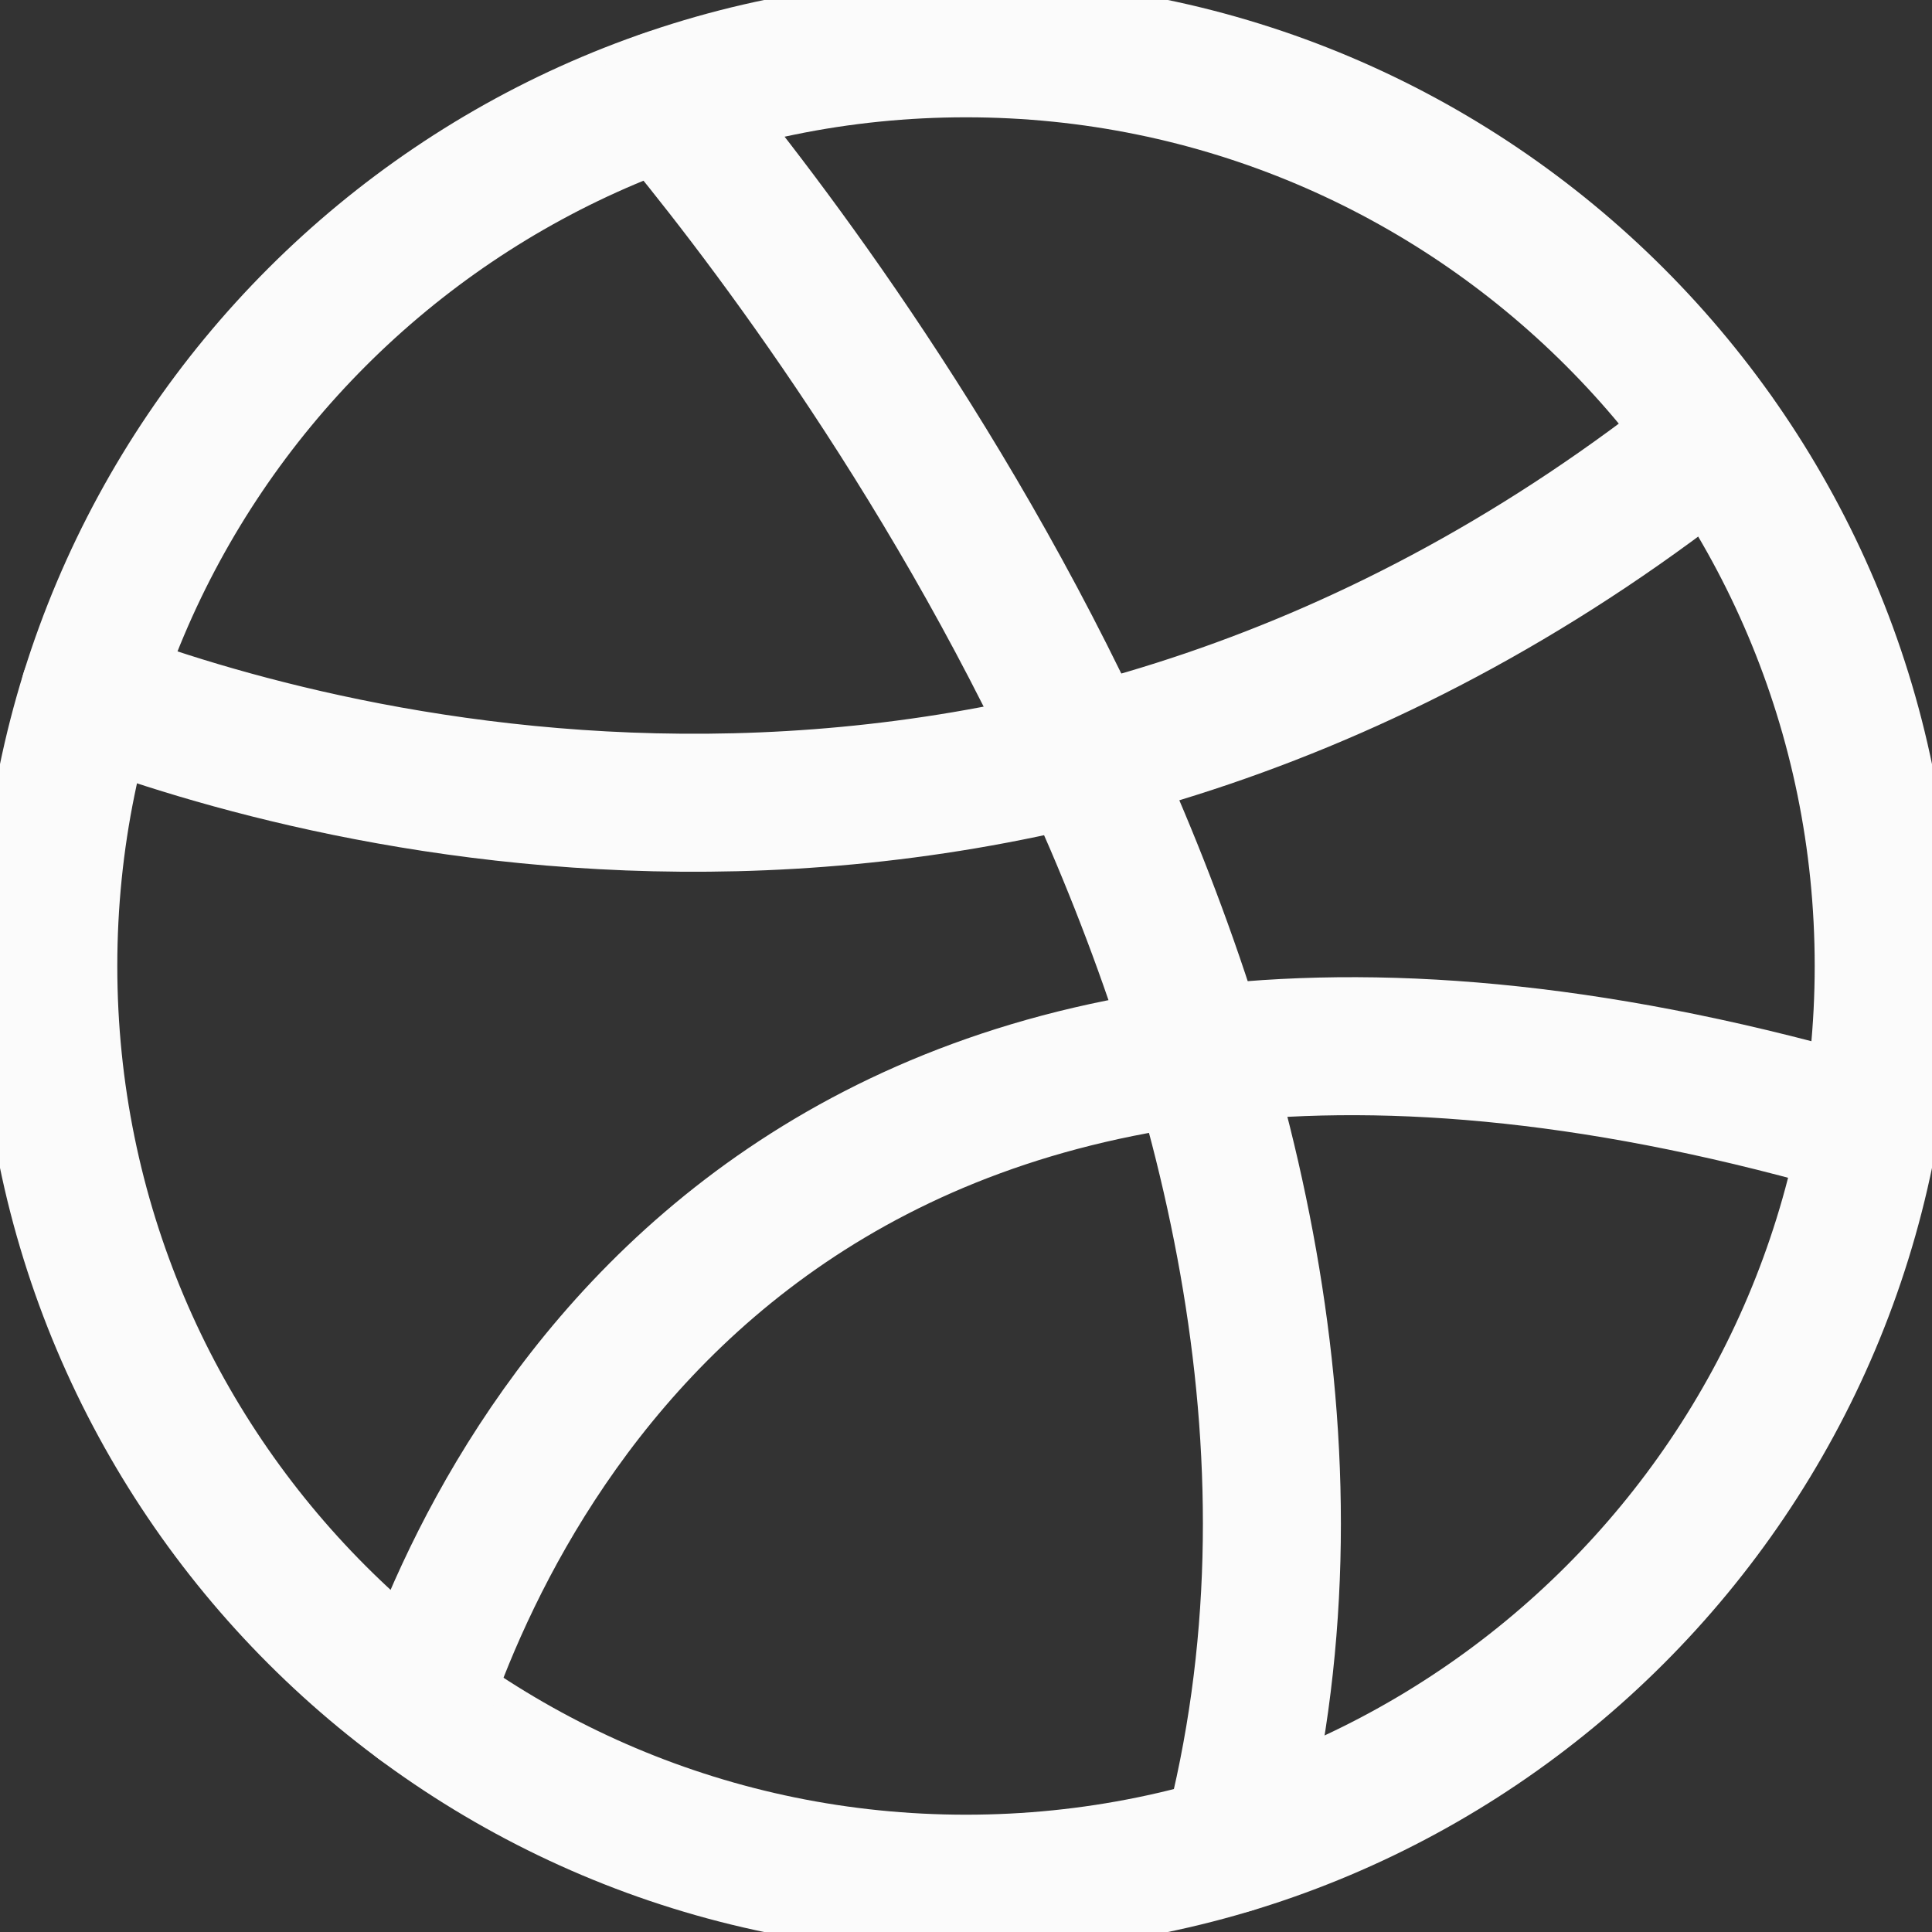 <svg width="28" height="28" viewBox="0 0 28 28" fill="none" xmlns="http://www.w3.org/2000/svg">
<rect x="0" y="0" width="28" height="28" fill="#333333" stroke="none"/>
<g clip-path="url(#clip0_3_466)">
<path d="M27.3 14C27.3 21.345 21.345 27.3 14 27.3C6.654 27.3 0.7 21.345 0.7 14C0.7 6.655 6.654 0.7 14 0.7C21.345 0.7 27.3 6.655 27.3 14Z" stroke="#FBFBFB" stroke-width="2" stroke-miterlimit="10" stroke-linecap="round" stroke-linejoin="round"/>
<path d="M9.647 1.433C12.102 4.365 20.744 15.702 17.846 26.733" stroke="#FBFBFB" stroke-width="2" stroke-miterlimit="10" stroke-linecap="round" stroke-linejoin="round"/>
<path d="M27.087 16.359C12.011 11.923 7.344 20.975 6.094 24.695" stroke="#FBFBFB" stroke-width="2" stroke-miterlimit="10" stroke-linecap="round" stroke-linejoin="round"/>
<path d="M1.296 10.051C4.681 11.335 15.025 14.211 24.858 6.325" stroke="#FBFBFB" stroke-width="2" stroke-miterlimit="10" stroke-linecap="round" stroke-linejoin="round"/>
</g>
<defs>
<clipPath id="clip0_3_466">
<rect width="28" height="28" fill="white"/>
</clipPath>
</defs>
</svg>
